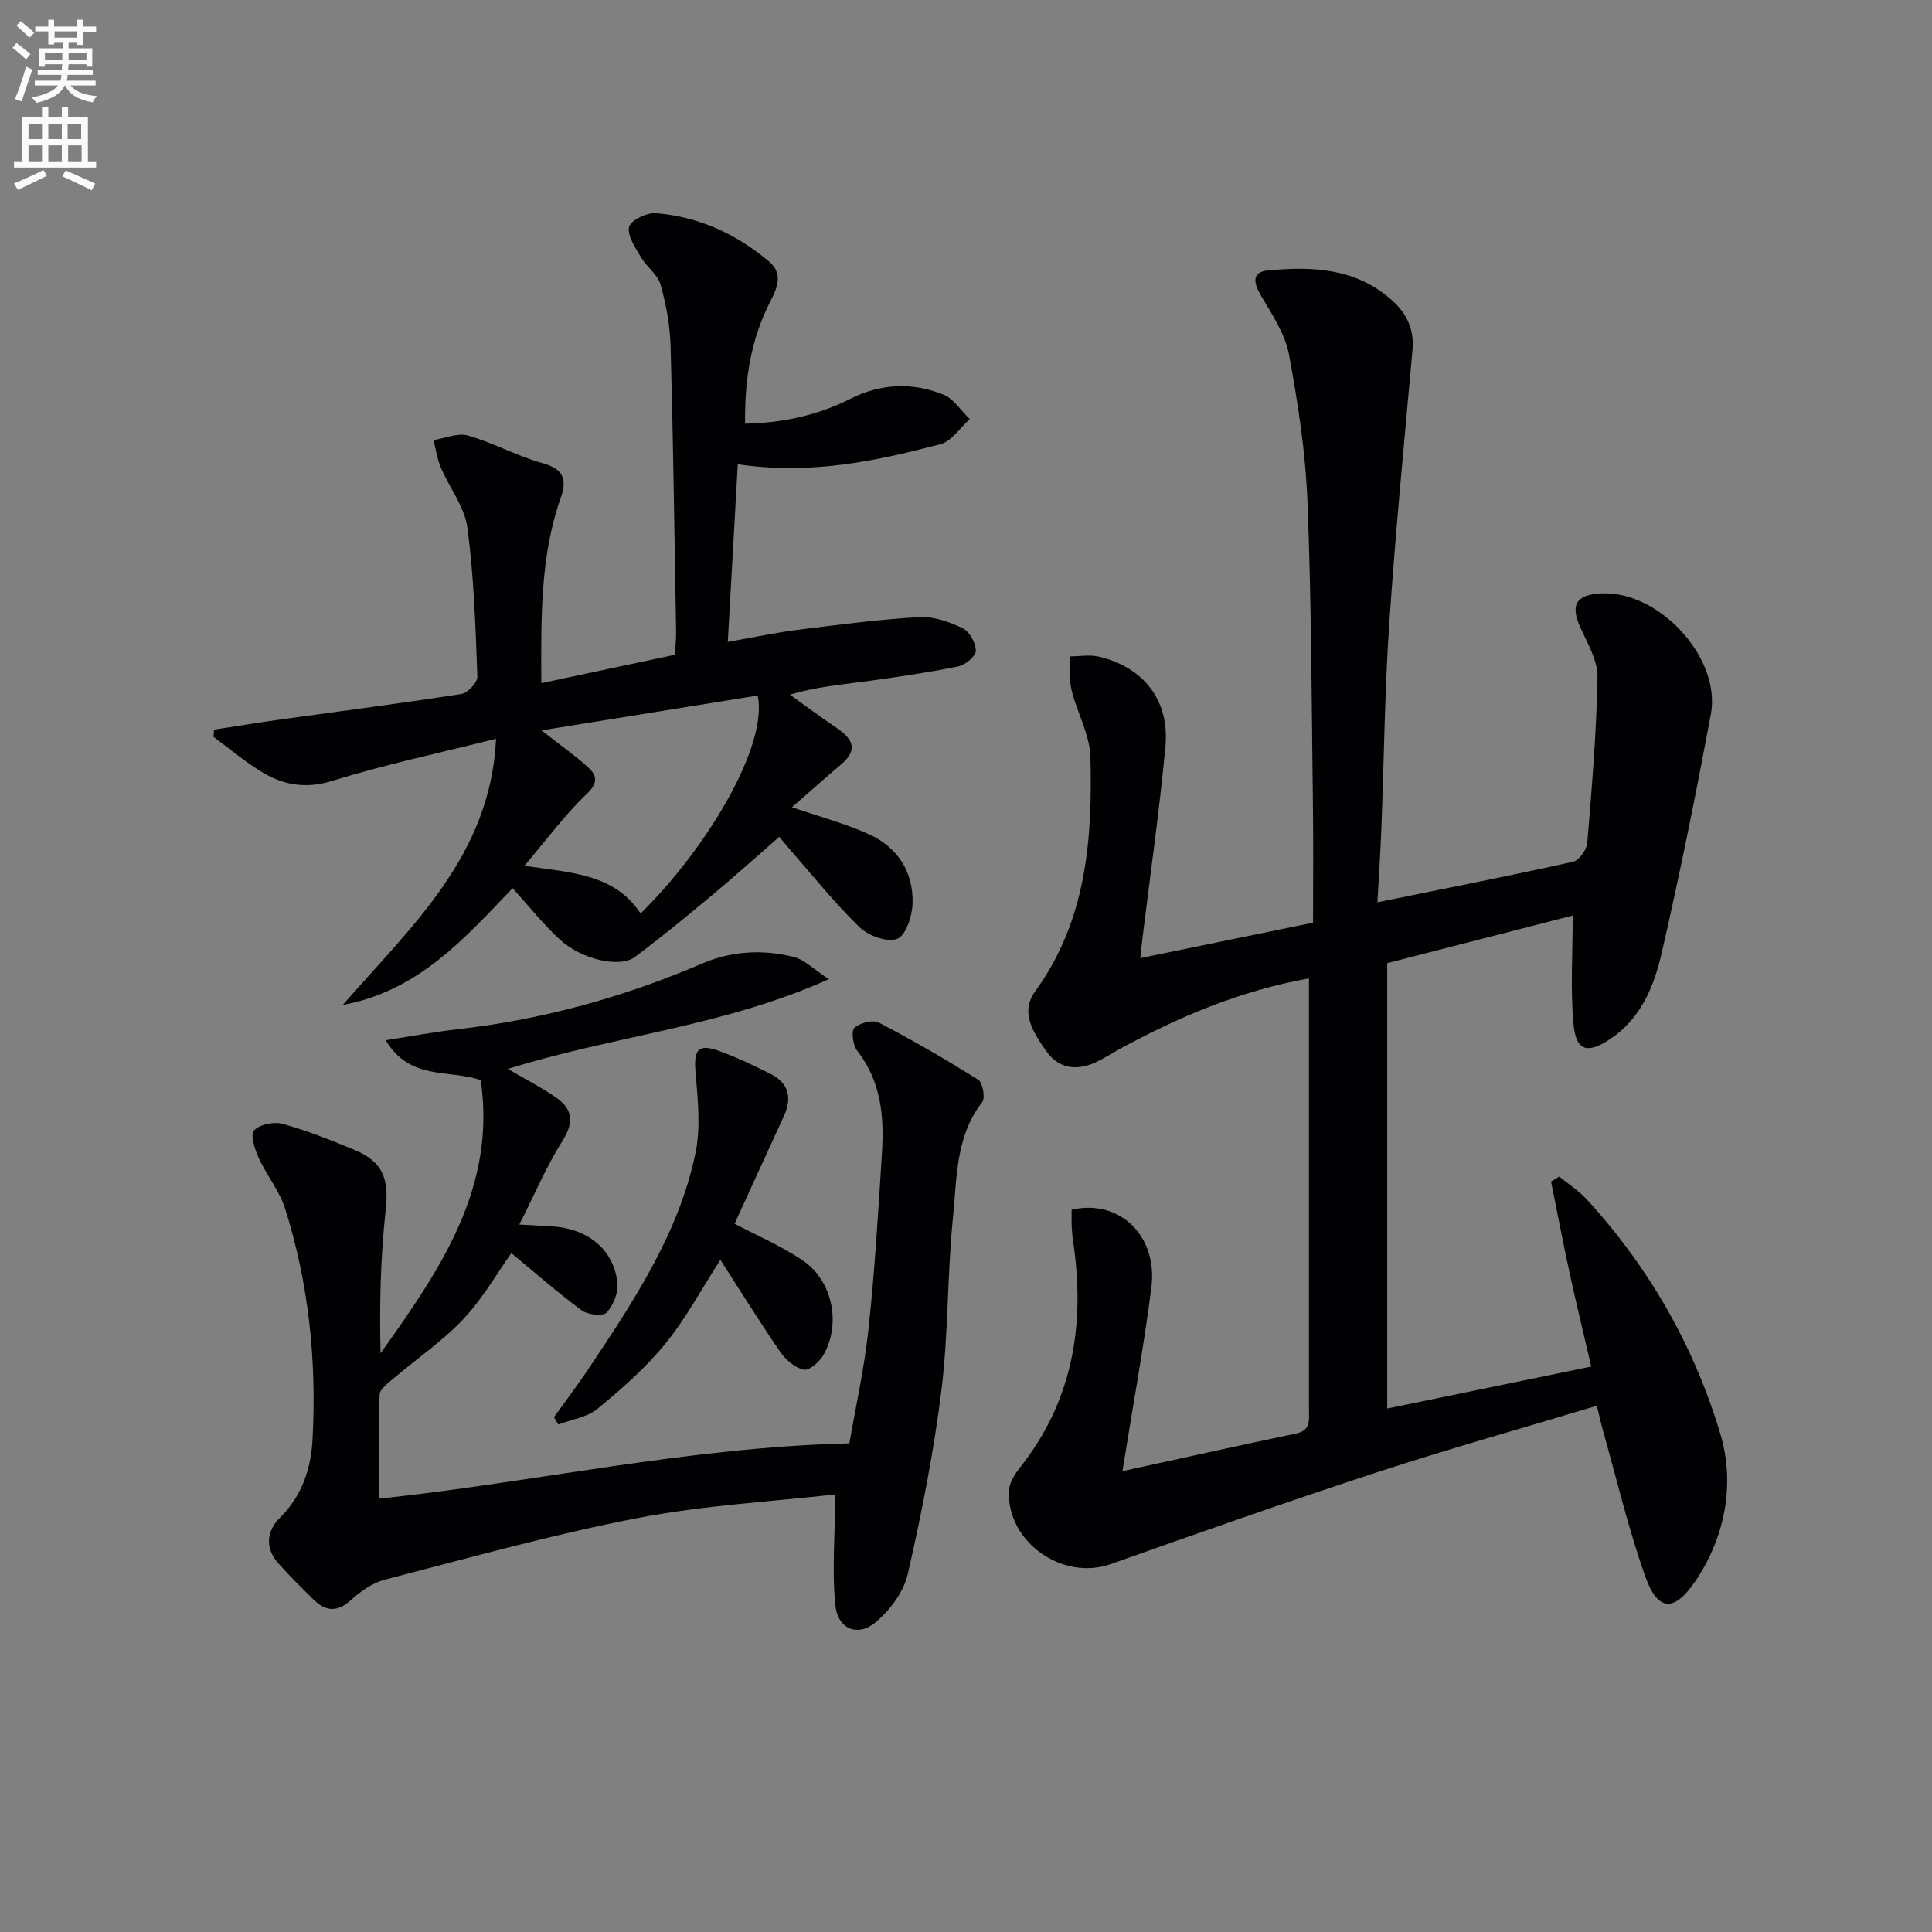 <svg enable-background="new 0 0 400 400" viewBox="0 0 400 400" xmlns="http://www.w3.org/2000/svg"><rect x="0" y="0" width="400" height="400" fill="#808080" stroke="none"/><path d="m2.6 9.9.8-1c.9.7 1.9 1.4 2.9 2.3l-.9 1.1c-1.1-1-2-1.8-2.8-2.4zm.5 10.6c.9-2.1 1.6-4.3 2.3-6.7.4.2.8.4 1.3.6-.7 2.1-1.5 4.3-2.2 6.6zm.3-15.2.9-.9c1 .8 2 1.6 2.8 2.4l-1 1c-.9-.9-1.8-1.7-2.7-2.5zm12.6-1.2h1.2v1.4h2.7v1.1h-2.7v2.7h-1.2v-.6h-1.8v1.3h4.9v3.8h-1.2v-.5h-3.7c0 .4-.1.9-.1 1.2h5.1v1h-5.2c0 .5-.1.9-.2 1.2h6v1h-5.2c1.1 1.3 2.9 2 5.5 2.2-.4.4-.7.8-.9 1.3-2.9-.5-4.8-1.6-5.7-3.5h-.1c-.8 1.7-2.7 2.9-5.9 3.6-.2-.4-.6-.8-.9-1.1 2.8-.6 4.6-1.4 5.4-2.5h-4.8v-1h5.3c.1-.3.2-.7.2-1.2h-4.9v-1h5c0-.4 0-.8.1-1.2h-3.6v.5h-1.2v-3.8h4.9v-1.3h-1.8v.5h-1.2v-2.7h-2.7v-1h2.7v-1.4h1.2v1.4h4.8zm-6.7 8.3h3.6c0-.4 0-.9 0-1.4h-3.6zm1.9-4.6h4.8v-1.3h-4.7v1.3zm6.7 3.2h-3.7v1.4h3.7z" fill="#fbfcfa"/><path d="m8.7 22.1h1.3v2.2h2.8v-2.2h1.3v2.2h4.1v9.1h1.7v1.3h-17v-1.3h1.7v-9.1h4.1zm.3 13.1.7 1.2c-1.8.9-3.8 1.9-6 2.9-.2-.4-.5-.8-.8-1.3 2.3-1 4.4-1.9 6.1-2.8zm-3.1-6.4h2.8v-3.2h-2.8zm0 4.6h2.8v-3.3h-2.8zm4.1-4.6h2.8v-3.2h-2.8zm0 4.6h2.8v-3.3h-2.8zm3.6 1.9c2.1.9 4.1 1.8 6.1 2.7l-.7 1.4c-2.2-1.1-4.2-2-6.1-2.9zm3.2-9.7h-2.8v3.2h2.8zm-2.7 7.8h2.8v-3.3h-2.8z" fill="#fbfcfa"/><g fill="#010104"><path d="m232.39 304.58c12.05-2.62 23.98-5.28 35.95-7.78 3.11-.65 2.67-2.82 2.67-4.96 0-21.17 0-42.33 0-63.5 0-8.47 0-16.95 0-25.78-14.37 2.59-27.13 8.03-39.42 14.75-1.6.88-3.14 1.89-4.79 2.65-3.97 1.81-7.68 1.26-10.2-2.36-2.54-3.66-5.49-7.94-2.31-12.31 10.65-14.65 11.91-31.48 11.47-48.57-.12-4.61-2.74-9.11-3.88-13.75-.55-2.26-.33-4.71-.45-7.07 2.04 0 4.17-.4 6.11.06 9.27 2.19 14.64 9.08 13.75 18.61-1.24 13.22-3.13 26.39-4.74 39.58-.14 1.12-.25 2.24-.47 4.22 11.77-2.42 23.05-4.73 35.77-7.34 0-8.02.09-16.09-.02-24.16-.28-20.98-.3-41.97-1.13-62.92-.4-10.24-1.96-20.49-3.84-30.58-.81-4.32-3.57-8.37-5.86-12.29-1.54-2.64-1.76-4.78 1.53-5.09 9.24-.87 18.33-.49 25.79 6.29 3.03 2.76 4.49 6.02 4.12 10.2-1.68 18.87-3.53 37.72-4.81 56.62-.95 14.11-1.08 28.27-1.63 42.41-.19 4.92-.52 9.84-.82 15.3 13.97-2.84 27.28-5.46 40.52-8.39 1.24-.28 2.81-2.49 2.93-3.91.95-11.42 1.9-22.86 2.12-34.3.06-3.38-2.01-6.91-3.51-10.19-2.15-4.72-1.03-6.86 4.18-7.16 11.97-.69 24.99 13.31 22.79 25.03-3.11 16.61-6.43 33.19-10.23 49.65-1.56 6.75-4.3 13.35-10.56 17.55-4.76 3.19-7.14 2.56-7.65-3.13-.65-7.2-.16-14.5-.16-22.41-12.54 3.22-25.42 6.53-38.4 9.86v92.21c13.98-2.87 27.71-5.7 42.24-8.69-1.55-6.7-3.11-13.07-4.5-19.47-1.36-6.26-2.55-12.55-3.82-18.83.57-.34 1.13-.69 1.7-1.03 1.91 1.57 4.05 2.93 5.7 4.74 12.93 14.08 22.28 30.51 27.67 48.61 3.03 10.18 1.05 21.27-5.28 30.53-4.36 6.37-7.72 6.12-10.28-1.09-3.49-9.8-5.87-19.99-8.71-30.01-.44-1.57-.79-3.17-1.32-5.33-15.44 4.65-30.61 8.9-45.57 13.79-18.46 6.04-36.78 12.5-55.08 18.99-9.93 3.52-21.5-4.52-21.08-15.14.07-1.64 1.19-3.45 2.27-4.82 11.11-13.98 13.58-29.93 11-47.09-.15-.99-.23-1.98-.27-2.98-.05-1.14-.01-2.29-.01-3.34 9.89-2.29 17.88 5.38 16.51 16.11-1.6 12.5-3.9 24.9-5.99 38.01z"/><path d="m172.95 309.4c-13.1 1.5-27.24 2.24-41.02 4.91-17.56 3.39-34.84 8.24-52.18 12.72-2.57.66-5.08 2.41-7.08 4.24-2.88 2.63-5.29 2.33-7.8-.14-2.49-2.45-4.98-4.9-7.29-7.52-2.8-3.17-2.35-6.68.4-9.4 4.59-4.54 6.41-10.22 6.73-16.22.87-16.2-.78-32.22-5.67-47.74-1.17-3.7-3.84-6.9-5.47-10.5-.81-1.79-1.8-4.86-.99-5.71 1.21-1.26 4.16-1.86 5.98-1.35 5.09 1.42 10.05 3.38 14.94 5.43 5.89 2.47 7.04 6.09 6.35 12.41-1.07 9.79-1.3 19.68-1.06 29.65 12.22-17.12 24.02-34.2 20.74-56.54-6.58-2.32-14.58.2-19.68-8.27 5.53-.86 10.13-1.73 14.77-2.26 17.61-1.99 34.48-6.64 50.75-13.62 6.12-2.62 12.61-2.97 19.01-1.35 2.18.55 4.01 2.48 7.23 4.58-21.96 9.86-44.66 11.74-66.45 18.59 3.73 2.19 6.97 3.85 9.95 5.91 3.43 2.37 3.8 5.08 1.38 8.92-3.32 5.26-5.78 11.08-8.97 17.39 2.87.16 4.92.25 6.96.39 7.39.52 12.67 4.91 13.35 11.77.2 2-.87 4.61-2.26 6.09-.76.8-3.89.43-5.14-.49-4.98-3.67-9.64-7.78-14.56-11.84-2.81 3.95-5.84 9.28-9.92 13.63-4.27 4.55-9.56 8.14-14.35 12.21-1.17 1-2.95 2.24-3 3.43-.28 7.11-.14 14.23-.14 21.57 32.47-3.45 63.94-10.64 97.39-11.46 1.24-7.2 3.08-15.41 3.97-23.72 1.3-12.05 2-24.17 2.77-36.26.49-7.57-.12-14.92-5.11-21.3-.89-1.14-1.29-4.06-.58-4.74 1.11-1.05 3.82-1.74 5.08-1.08 7.01 3.65 13.87 7.62 20.56 11.83.94.59 1.49 3.77.81 4.64-5.54 7.1-5.21 15.68-6.04 23.8-1.21 11.89-.93 23.95-2.39 35.8-1.59 12.8-4.1 25.52-6.98 38.11-.85 3.7-3.71 7.52-6.7 10-3.68 3.06-7.8 1.35-8.29-3.57-.72-7.1-.08-14.32 0-22.94z"/><path d="m161.35 173.25c-4.73 4.12-9.29 8.23-14 12.16-5.21 4.34-10.45 8.65-15.88 12.71-3.15 2.36-11.09.55-15.61-3.64-3.39-3.14-6.3-6.81-9.73-10.59-9.83 10.24-19.4 21.27-35.16 24.17 14.25-16.35 30.62-30.96 31.73-55.11-12.11 3.05-23.15 5.38-33.86 8.71-5.74 1.79-10.45.82-15.08-2.1-3.33-2.1-6.38-4.65-9.55-7 .03-.5.07-.99.1-1.49 4.6-.71 9.19-1.47 13.79-2.11 12.49-1.74 25.01-3.34 37.47-5.29 1.3-.2 3.31-2.4 3.26-3.61-.38-10.28-.7-20.62-2.06-30.8-.57-4.3-3.7-8.24-5.48-12.42-.77-1.8-1.05-3.82-1.55-5.73 2.4-.36 5.04-1.54 7.17-.93 5.23 1.5 10.1 4.23 15.34 5.69 4.34 1.21 5.24 3.25 3.85 7.2-4.29 12.16-4.07 24.79-4.03 38.37 9.41-2 18.36-3.9 27.67-5.88.09-1.71.26-3.34.24-4.96-.34-19.63-.6-39.27-1.14-58.9-.12-4.28-.91-8.62-2.07-12.74-.6-2.11-2.88-3.69-4.07-5.71-1.15-1.97-2.84-4.4-2.46-6.25.27-1.33 3.63-3 5.49-2.86 8.85.67 16.65 4.27 23.45 9.97 2.96 2.48 1.82 5.35.39 8.13-4.05 7.84-5.44 16.21-5.3 25.48 7.91-.15 15.1-1.78 21.77-5.14 6.39-3.21 12.84-3.44 19.25-.9 2.16.86 3.68 3.36 5.49 5.1-2.01 1.79-3.76 4.59-6.08 5.19-13.35 3.49-26.85 6.4-41.95 4.15-.68 12.08-1.36 24.06-2.07 36.78 5.47-.96 9.94-1.93 14.45-2.5 8.39-1.05 16.8-2.15 25.23-2.64 2.96-.17 6.22.99 8.97 2.32 1.41.68 2.72 3.07 2.7 4.68-.01 1.13-2.2 2.93-3.66 3.22-6.33 1.28-12.74 2.22-19.15 3.09-5.05.69-10.14 1.1-15.67 2.75 3.15 2.26 6.26 4.59 9.48 6.76 3.3 2.21 4.9 4.48 1.11 7.69-3.49 2.96-6.9 6-10.17 8.86 5.4 1.86 10.84 3.3 15.91 5.58 5.94 2.68 9.24 7.77 9.06 14.31-.07 2.6-1.36 6.63-3.16 7.35-2.03.81-5.98-.62-7.82-2.4-5.13-4.96-9.6-10.59-14.31-15.97-1.09-1.24-2.11-2.52-2.3-2.75zm-49.23-22.03c3.91 3.07 6.9 5.17 9.59 7.6 1.98 1.79 2.14 3.32-.32 5.65-4.46 4.24-8.14 9.29-12.83 14.79 9.83 1.43 18.71 1.69 24.06 9.87 14.08-13.83 26.44-35.02 24.25-45.13-14.56 2.35-29.16 4.7-44.75 7.22z"/><path d="m152.09 253.37c4.43 2.34 9.51 4.5 14.01 7.52 6.27 4.2 8.11 13.14 4.38 19.65-.81 1.42-2.95 3.29-4.07 3.05-1.83-.39-3.74-2.06-4.87-3.7-4.22-6.13-8.15-12.47-12.39-19.05-4.05 6.27-7.24 12.29-11.46 17.44-4.07 4.97-9.01 9.31-14 13.41-2.14 1.76-5.37 2.2-8.11 3.24-.3-.51-.59-1.01-.89-1.52 2.45-3.42 5-6.78 7.34-10.28 9.24-13.87 18.52-27.81 21.97-44.43 1.11-5.36.46-11.18 0-16.74-.4-4.72.56-5.97 5.07-4.31 3.57 1.31 7.03 2.96 10.43 4.67 3.83 1.92 4.53 4.98 2.78 8.79-3.39 7.34-6.74 14.72-10.19 22.26z"/></g></svg>
